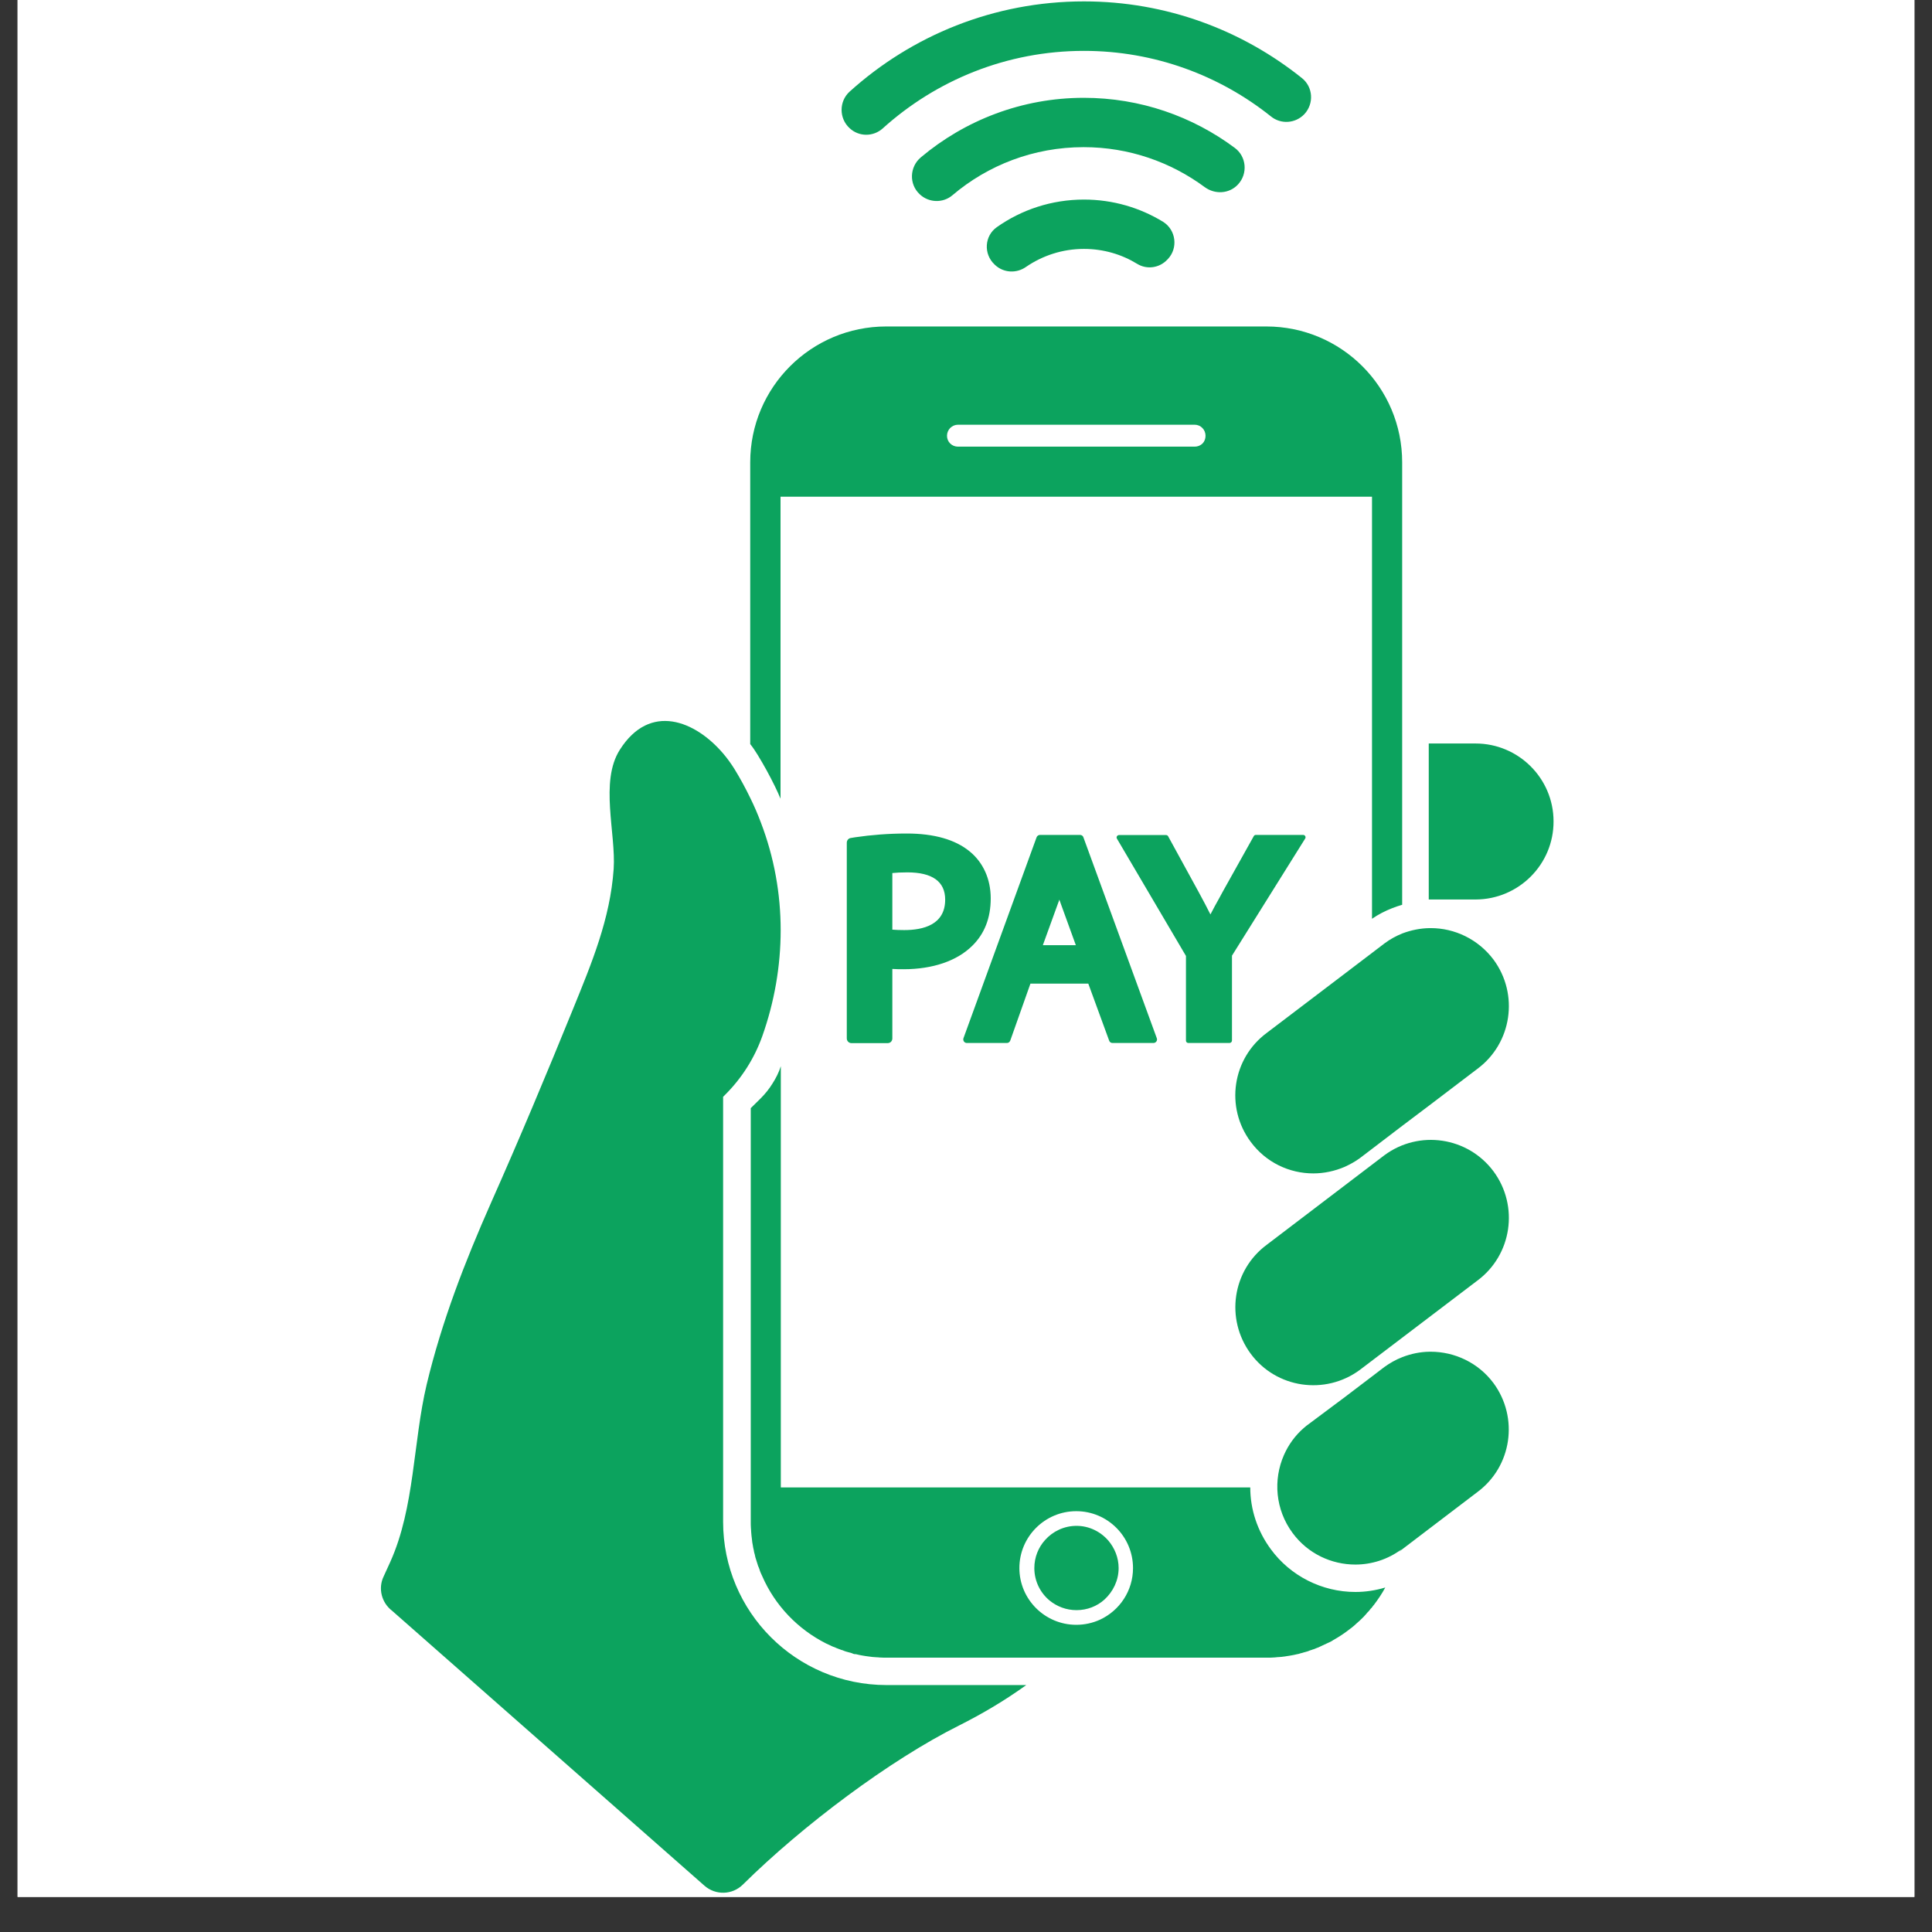 <svg xmlns="http://www.w3.org/2000/svg" xmlns:xlink="http://www.w3.org/1999/xlink" width="72" zoomAndPan="magnify" viewBox="0 0 54 54" height="72" preserveAspectRatio="xMidYMid meet" version="1.0"><rect x="0" y="0" width="54" height="54" fill="#333333" stroke="none"/><defs><clipPath id="f5cd140b9f"><path d="M 0.492 0 L 53.508 0 L 53.508 53.02 L 0.492 53.02 Z M 0.492 0 " clip-rule="nonzero"/></clipPath><clipPath id="a0be8e94de"><path d="M 10.562 0 L 43.699 0 L 43.699 53 L 10.562 53 Z M 10.562 0 " clip-rule="nonzero"/></clipPath></defs><g clip-path="url(#f5cd140b9f)"><path fill="#ffffff" d="M 0.492 0 L 53.508 0 L 53.508 53.02 L 0.492 53.02 Z M 0.492 0 " fill-opacity="1" fill-rule="nonzero"/><path fill="#ffffff" d="M 0.492 0 L 53.508 0 L 53.508 53.02 L 0.492 53.02 Z M 0.492 0 " fill-opacity="1" fill-rule="nonzero"/></g><g clip-path="url(#a0be8e94de)"><path fill="#0ca35e" d="M 30.98 43.062 C 31.156 43.27 31.266 43.539 31.266 43.828 C 31.266 44.176 31.109 44.488 30.871 44.707 C 30.664 44.895 30.387 45.004 30.09 45.004 C 29.801 45.004 29.543 44.902 29.34 44.738 C 29.078 44.523 28.91 44.195 28.91 43.828 C 28.91 43.527 29.023 43.25 29.211 43.043 C 29.426 42.801 29.742 42.648 30.09 42.648 C 30.441 42.648 30.762 42.809 30.98 43.062 Z M 37.883 44.496 C 38.168 44.496 38.449 44.453 38.719 44.371 C 38.625 44.547 38.512 44.711 38.391 44.871 C 38.391 44.871 38.391 44.871 38.387 44.871 C 38.367 44.898 38.352 44.922 38.332 44.945 C 38.328 44.949 38.324 44.953 38.32 44.953 C 38.301 44.977 38.281 45.004 38.262 45.027 C 38.258 45.031 38.254 45.035 38.25 45.039 C 38.227 45.062 38.203 45.086 38.184 45.113 C 38.16 45.137 38.137 45.164 38.113 45.191 C 38.043 45.262 37.969 45.332 37.891 45.398 C 37.887 45.402 37.883 45.406 37.879 45.41 C 37.855 45.434 37.828 45.453 37.805 45.473 C 37.805 45.473 37.801 45.477 37.801 45.477 C 37.773 45.496 37.754 45.512 37.73 45.531 C 37.586 45.645 37.434 45.746 37.273 45.836 C 37.254 45.852 37.234 45.859 37.211 45.875 C 37.203 45.879 37.195 45.883 37.188 45.887 C 37.176 45.891 37.16 45.898 37.148 45.906 C 37.137 45.91 37.133 45.914 37.121 45.918 C 37.105 45.926 37.09 45.934 37.078 45.938 C 37.055 45.949 37.039 45.961 37.02 45.965 C 37 45.977 36.98 45.984 36.961 45.992 C 36.941 46.004 36.922 46.012 36.902 46.02 C 36.887 46.027 36.871 46.035 36.855 46.043 C 36.812 46.059 36.77 46.074 36.727 46.094 C 36.707 46.098 36.684 46.105 36.668 46.113 C 36.648 46.121 36.629 46.125 36.605 46.133 C 36.59 46.141 36.574 46.145 36.559 46.152 C 36.516 46.164 36.469 46.18 36.422 46.191 C 36.402 46.199 36.387 46.203 36.363 46.207 C 36.344 46.215 36.32 46.219 36.297 46.227 C 36.281 46.23 36.258 46.234 36.242 46.238 C 36.199 46.25 36.152 46.258 36.109 46.266 C 36.09 46.27 36.066 46.273 36.047 46.277 C 36.012 46.285 35.98 46.285 35.945 46.293 C 35.914 46.297 35.883 46.305 35.855 46.305 C 35.848 46.305 35.84 46.309 35.832 46.309 C 35.801 46.312 35.773 46.312 35.742 46.316 C 35.738 46.316 35.73 46.316 35.727 46.316 C 35.699 46.32 35.672 46.32 35.645 46.324 C 35.629 46.324 35.613 46.328 35.594 46.328 C 35.59 46.328 35.586 46.328 35.582 46.328 C 35.559 46.328 35.535 46.332 35.508 46.332 L 35.5 46.332 C 35.465 46.332 35.426 46.332 35.391 46.332 L 24.773 46.332 C 24.715 46.332 24.66 46.332 24.605 46.328 C 24.59 46.328 24.57 46.328 24.555 46.324 C 24.531 46.324 24.508 46.32 24.484 46.32 C 24.418 46.316 24.355 46.312 24.293 46.301 C 24.23 46.293 24.168 46.285 24.105 46.273 C 24.043 46.262 23.98 46.25 23.922 46.234 L 23.902 46.234 C 23.871 46.234 23.84 46.223 23.809 46.207 C 23.785 46.199 23.766 46.191 23.742 46.188 C 23.676 46.172 23.609 46.152 23.551 46.125 C 23.527 46.121 23.508 46.113 23.488 46.105 C 23.469 46.098 23.449 46.09 23.426 46.082 C 23.406 46.074 23.387 46.066 23.367 46.059 C 23.359 46.055 23.352 46.051 23.344 46.047 C 23.32 46.039 23.293 46.027 23.27 46.02 C 23.238 46.004 23.207 45.992 23.18 45.977 C 23.148 45.965 23.117 45.945 23.086 45.934 C 22.297 45.535 21.66 44.871 21.305 44.055 C 21.289 44.023 21.277 43.992 21.262 43.961 C 21.25 43.93 21.234 43.895 21.227 43.863 C 21.215 43.832 21.207 43.805 21.191 43.773 C 21.191 43.77 21.191 43.77 21.188 43.766 C 21.18 43.73 21.164 43.699 21.156 43.664 C 21.141 43.617 21.129 43.574 21.113 43.527 C 21.105 43.5 21.102 43.469 21.094 43.441 C 21.086 43.414 21.078 43.391 21.074 43.363 C 21.074 43.344 21.066 43.324 21.062 43.301 C 21.055 43.27 21.047 43.238 21.043 43.203 C 21.031 43.141 21.02 43.078 21.016 43.016 C 21.008 42.949 21 42.891 20.996 42.824 C 20.996 42.801 20.992 42.777 20.992 42.754 C 20.992 42.738 20.988 42.719 20.988 42.703 C 20.984 42.648 20.984 42.59 20.984 42.535 L 20.984 30.973 L 21.262 30.699 C 21.387 30.574 21.5 30.434 21.594 30.281 C 21.688 30.133 21.77 29.973 21.824 29.801 L 21.824 41.574 L 34.945 41.574 C 34.945 42.188 35.145 42.793 35.52 43.301 C 36.066 44.047 36.949 44.496 37.883 44.496 Z M 31.668 43.828 C 31.668 42.949 30.957 42.238 30.082 42.238 C 29.207 42.238 28.492 42.949 28.492 43.828 C 28.492 44.703 29.207 45.414 30.082 45.414 C 30.316 45.414 30.543 45.363 30.746 45.27 C 31.293 45.016 31.668 44.465 31.668 43.828 Z M 21.176 21.098 C 21.113 20.996 21.047 20.895 20.969 20.797 L 20.969 12.922 C 20.969 10.824 22.672 9.125 24.77 9.125 L 35.395 9.125 C 37.492 9.125 39.191 10.824 39.191 12.922 L 39.191 25.289 C 39.098 25.316 39.004 25.348 38.914 25.383 C 38.715 25.461 38.523 25.559 38.348 25.68 L 38.348 13.883 L 21.816 13.883 L 21.816 22.324 C 21.766 22.207 21.715 22.09 21.66 21.98 C 21.512 21.676 21.348 21.379 21.176 21.098 Z M 26.469 12.18 C 26.469 12.352 26.605 12.484 26.777 12.484 L 33.391 12.484 C 33.477 12.484 33.551 12.453 33.609 12.398 C 33.664 12.344 33.695 12.266 33.695 12.18 C 33.695 12.008 33.559 11.871 33.391 11.871 L 26.777 11.871 C 26.691 11.871 26.617 11.906 26.559 11.961 C 26.504 12.02 26.469 12.094 26.469 12.18 Z M 41.242 20.781 L 39.934 20.781 L 39.934 25.141 L 41.246 25.141 C 42.449 25.137 43.426 24.16 43.422 22.957 C 43.422 21.754 42.441 20.781 41.242 20.781 Z M 39.988 37.781 C 39.98 37.781 39.965 37.781 39.957 37.781 C 39.695 37.785 39.441 37.836 39.191 37.934 C 39.02 38 38.852 38.094 38.695 38.207 L 38.352 38.469 L 37.586 39.051 L 36.582 39.801 C 36.539 39.832 36.492 39.867 36.449 39.906 C 36.199 40.121 36.012 40.383 35.887 40.668 C 35.582 41.359 35.645 42.195 36.129 42.848 C 36.555 43.426 37.215 43.73 37.883 43.73 C 38.332 43.73 38.789 43.59 39.176 43.301 L 39.098 43.375 L 39.949 42.727 L 41.289 41.707 C 42.258 40.992 42.457 39.625 41.742 38.656 C 41.316 38.086 40.656 37.781 39.988 37.781 Z M 38.695 32.289 L 35.41 34.789 C 34.441 35.504 34.242 36.867 34.957 37.836 C 35.672 38.805 37.039 39.004 38.008 38.289 L 41.293 35.793 C 42.258 35.078 42.461 33.711 41.746 32.742 C 41.027 31.773 39.66 31.574 38.695 32.289 Z M 36.707 32.797 C 37.004 32.797 37.305 32.734 37.586 32.613 C 37.73 32.547 37.875 32.469 38.008 32.371 L 38.352 32.109 L 39.191 31.469 L 39.957 30.891 L 41.293 29.875 C 42.258 29.16 42.461 27.793 41.746 26.824 C 41.316 26.25 40.656 25.941 39.992 25.941 C 39.984 25.941 39.969 25.941 39.961 25.941 C 39.699 25.945 39.445 25.996 39.195 26.09 C 39.023 26.16 38.855 26.25 38.699 26.367 L 38.355 26.629 L 37.59 27.211 L 35.41 28.867 C 34.441 29.582 34.238 30.945 34.957 31.914 C 35.383 32.492 36.039 32.797 36.707 32.797 Z M 20.211 42.535 L 20.211 30.656 L 20.273 30.594 C 20.734 30.133 21.086 29.578 21.305 28.965 C 21.645 28.008 21.82 27 21.82 26 C 21.82 24.977 21.637 23.957 21.266 22.988 C 21.18 22.758 21.082 22.531 20.973 22.309 C 20.84 22.035 20.691 21.758 20.527 21.492 C 20.434 21.344 20.328 21.195 20.211 21.059 C 19.434 20.148 18.168 19.625 17.324 20.957 C 16.758 21.844 17.219 23.297 17.152 24.289 C 17.055 25.688 16.535 26.926 16.016 28.203 C 15.277 30.02 14.52 31.828 13.723 33.621 C 12.992 35.273 12.348 36.934 11.926 38.695 C 11.543 40.312 11.594 42.129 10.91 43.652 C 10.848 43.789 10.785 43.926 10.723 44.062 C 10.562 44.395 10.664 44.797 10.961 45.023 L 19.691 52.707 C 20.004 52.98 20.469 52.965 20.762 52.676 C 22.43 51.027 24.867 49.195 26.816 48.223 C 27.422 47.918 28.055 47.551 28.684 47.098 L 24.773 47.098 C 22.25 47.094 20.211 45.055 20.211 42.535 Z M 27.172 26.438 C 26.746 26.859 26.066 27.09 25.258 27.09 C 25.16 27.09 25.051 27.09 24.941 27.082 L 24.941 29.023 C 24.941 29.098 24.887 29.156 24.809 29.156 L 23.801 29.156 C 23.727 29.156 23.668 29.098 23.668 29.023 L 23.668 23.555 C 23.668 23.488 23.715 23.43 23.781 23.422 L 23.902 23.402 C 24.348 23.336 24.836 23.297 25.344 23.297 C 26.113 23.297 26.703 23.469 27.102 23.797 C 27.48 24.105 27.691 24.57 27.691 25.109 C 27.691 25.66 27.516 26.102 27.172 26.438 Z M 26.418 25.145 C 26.418 24.641 26.062 24.383 25.359 24.383 C 25.18 24.383 25.043 24.391 24.941 24.402 L 24.941 25.984 C 25.039 25.992 25.148 25.996 25.273 25.996 C 25.797 25.996 26.418 25.852 26.418 25.145 Z M 26.93 29.016 L 28.973 23.402 C 28.988 23.363 29.027 23.336 29.07 23.336 L 30.188 23.336 C 30.23 23.336 30.27 23.363 30.281 23.402 L 32.332 29.016 C 32.359 29.082 32.309 29.152 32.238 29.152 L 31.094 29.152 C 31.051 29.152 31.012 29.125 31 29.082 L 30.418 27.492 L 28.801 27.492 L 28.238 29.082 C 28.223 29.125 28.184 29.152 28.145 29.152 L 27.023 29.152 C 26.953 29.152 26.906 29.082 26.93 29.016 Z M 29.148 26.418 L 30.07 26.418 L 29.652 25.266 C 29.637 25.227 29.621 25.184 29.609 25.145 C 29.594 25.184 29.586 25.219 29.57 25.254 Z M 33.215 29.152 L 34.363 29.152 C 34.402 29.152 34.434 29.121 34.434 29.082 L 34.434 26.711 L 36.48 23.438 C 36.508 23.395 36.477 23.336 36.422 23.336 L 35.102 23.336 C 35.078 23.336 35.055 23.348 35.043 23.371 L 34.172 24.93 L 34.09 25.082 C 34 25.246 33.91 25.402 33.832 25.559 C 33.738 25.371 33.633 25.172 33.504 24.934 L 32.648 23.371 C 32.637 23.352 32.613 23.34 32.59 23.34 L 31.277 23.34 C 31.227 23.34 31.191 23.398 31.219 23.441 L 33.148 26.719 L 33.148 29.086 C 33.148 29.125 33.18 29.152 33.215 29.152 Z M 23.742 3.578 C 24.004 3.828 24.41 3.828 24.676 3.586 C 26.168 2.242 28.137 1.422 30.297 1.422 C 32.27 1.422 34.09 2.109 35.523 3.254 C 35.801 3.48 36.207 3.453 36.457 3.191 C 36.73 2.898 36.703 2.434 36.391 2.184 C 34.715 0.84 32.598 0.039 30.297 0.039 C 27.777 0.039 25.48 0.996 23.746 2.562 C 23.449 2.832 23.449 3.305 23.742 3.578 Z M 34.602 5.156 C 34.883 4.855 34.84 4.375 34.512 4.133 C 33.332 3.254 31.871 2.734 30.293 2.734 C 28.562 2.734 26.969 3.363 25.738 4.398 C 25.422 4.664 25.402 5.148 25.707 5.43 C 25.957 5.668 26.355 5.684 26.621 5.457 C 27.609 4.617 28.891 4.113 30.289 4.113 C 31.555 4.113 32.727 4.531 33.672 5.23 C 33.961 5.441 34.359 5.418 34.602 5.156 Z M 30.297 5.578 C 29.391 5.578 28.551 5.863 27.863 6.348 C 27.516 6.59 27.484 7.098 27.797 7.391 L 27.812 7.406 C 28.051 7.629 28.41 7.648 28.676 7.461 C 29.137 7.145 29.695 6.957 30.297 6.957 C 30.84 6.957 31.352 7.109 31.785 7.375 C 32.059 7.543 32.41 7.488 32.625 7.258 L 32.641 7.242 C 32.934 6.934 32.871 6.426 32.508 6.199 C 31.863 5.805 31.105 5.578 30.297 5.578 Z M 30.297 5.578 " fill-opacity="1" fill-rule="nonzero"/></g></svg>